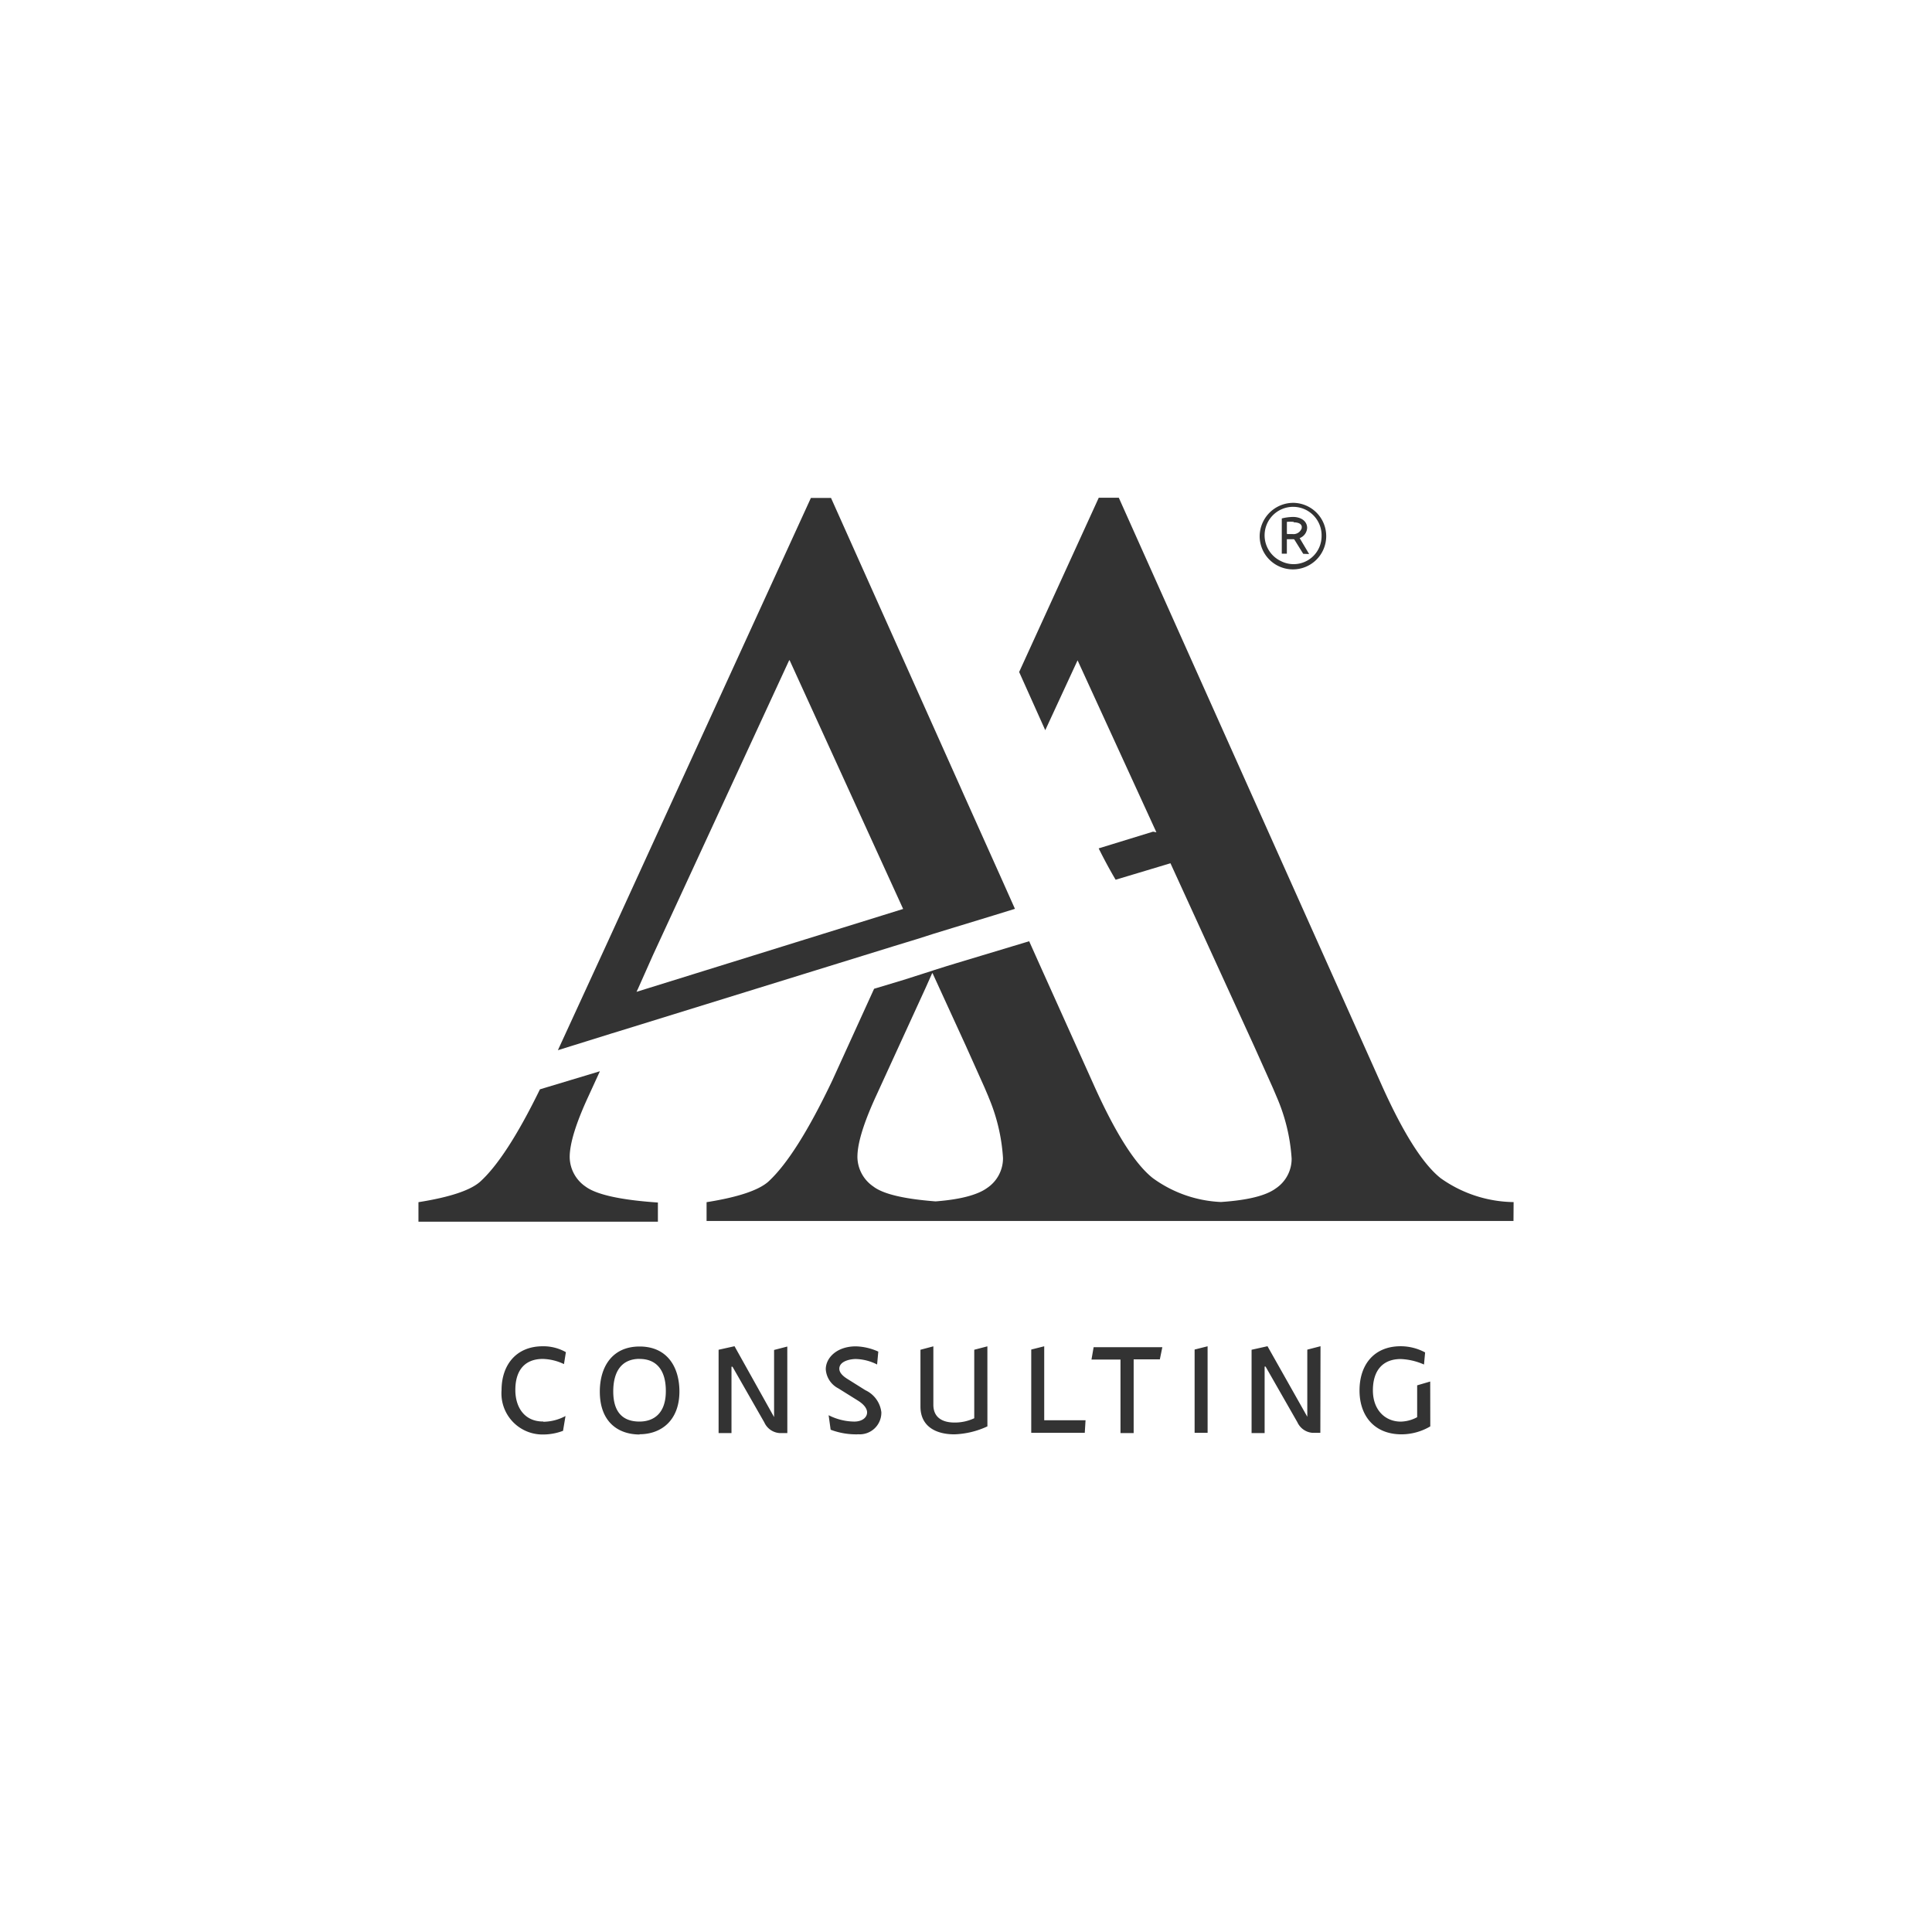 <svg xmlns="http://www.w3.org/2000/svg" width="218.427" height="218.427" viewBox="0 0 218.427 218.427">
  <rect x="0" y="0" width="218.427" height="218.427" fill="#333333" stroke="none"/>
  <path id="Artboard_2" data-name="Artboard 2" d="M72.314,153.638c-1.98,0-2.979,1.35-2.979,3.663,0,2.646,1.368,3.411,2.961,3.411s2.979-.9,2.979-3.411h0C75.293,154.988,74.276,153.638,72.314,153.638Zm0,0c-1.98,0-2.979,1.35-2.979,3.663,0,2.646,1.368,3.411,2.961,3.411s2.979-.9,2.979-3.411h0C75.293,154.988,74.276,153.638,72.314,153.638Zm0,0c-1.98,0-2.979,1.35-2.979,3.663,0,2.646,1.368,3.411,2.961,3.411s2.979-.9,2.979-3.411h0C75.293,154.988,74.276,153.638,72.314,153.638Zm0,0c-1.98,0-2.979,1.35-2.979,3.663,0,2.646,1.368,3.411,2.961,3.411s2.979-.9,2.979-3.411h0C75.293,154.988,74.276,153.638,72.314,153.638Zm0,0c-1.98,0-2.979,1.35-2.979,3.663,0,2.646,1.368,3.411,2.961,3.411s2.979-.9,2.979-3.411h0C75.293,154.988,74.276,153.638,72.314,153.638Zm0,0c-1.98,0-2.979,1.35-2.979,3.663,0,2.646,1.368,3.411,2.961,3.411s2.979-.9,2.979-3.411h0C75.293,154.988,74.276,153.638,72.314,153.638Zm0,0c-1.98,0-2.979,1.35-2.979,3.663,0,2.646,1.368,3.411,2.961,3.411s2.979-.9,2.979-3.411h0C75.293,154.988,74.276,153.638,72.314,153.638Zm0,0c-1.98,0-2.979,1.35-2.979,3.663,0,2.646,1.368,3.411,2.961,3.411s2.979-.9,2.979-3.411h0C75.293,154.988,74.276,153.638,72.314,153.638Zm0,0c-1.98,0-2.979,1.35-2.979,3.663,0,2.646,1.368,3.411,2.961,3.411s2.979-.9,2.979-3.411h0C75.293,154.988,74.276,153.638,72.314,153.638Zm0,0c-1.98,0-2.979,1.35-2.979,3.663,0,2.646,1.368,3.411,2.961,3.411s2.979-.9,2.979-3.411h0C75.293,154.988,74.276,153.638,72.314,153.638Zm0,0c-1.98,0-2.979,1.35-2.979,3.663,0,2.646,1.368,3.411,2.961,3.411s2.979-.9,2.979-3.411h0C75.293,154.988,74.276,153.638,72.314,153.638Zm16.913-79L73.808,108.012l-1.665,3.744-.18.378,30.144-9.37Zm22.5,49.406-.459-1.08-2.115-4.717-3.753-8.191-.747,1.674-5.59,12.2q-2.115,4.59-2.124,6.886a4.1,4.1,0,0,0,1.8,3.321q1.647,1.269,7.039,1.683c2.79-.216,4.708-.72,5.779-1.5a4.032,4.032,0,0,0,1.8-3.384,20.873,20.873,0,0,0-1.593-6.886Zm0,0-.459-1.08-2.115-4.717-3.753-8.191-.747,1.674-5.59,12.2q-2.115,4.59-2.124,6.886a4.1,4.1,0,0,0,1.8,3.321q1.647,1.269,7.039,1.683c2.79-.216,4.708-.72,5.779-1.5a4.032,4.032,0,0,0,1.8-3.384,20.873,20.873,0,0,0-1.593-6.886Zm-39.415,29.6c-1.98,0-2.979,1.35-2.979,3.663,0,2.646,1.368,3.411,2.961,3.411s2.979-.9,2.979-3.411h0C75.293,154.988,74.276,153.638,72.314,153.638Zm16.913-79L73.808,108.012l-1.665,3.744-.18.378,30.144-9.37Zm-16.913,79c-1.98,0-2.979,1.35-2.979,3.663,0,2.646,1.368,3.411,2.961,3.411s2.979-.9,2.979-3.411h0C75.293,154.988,74.276,153.638,72.314,153.638Zm16.913-79L73.808,108.012l-1.665,3.744-.18.378,30.144-9.37Zm22.5,49.406-.459-1.08-2.115-4.717-3.753-8.191-.747,1.674-5.59,12.2q-2.115,4.59-2.124,6.886a4.1,4.1,0,0,0,1.8,3.321q1.647,1.269,7.039,1.683c2.79-.216,4.708-.72,5.779-1.5a4.032,4.032,0,0,0,1.8-3.384,20.873,20.873,0,0,0-1.593-6.886Zm34.465-66.607a3.159,3.159,0,1,0,3.222,3.159h0a3.186,3.186,0,0,0-3.186-3.132Zm1.125,5.167-1.026-1.647h-.8V62.6h-.576V58.614a5.589,5.589,0,0,1,1.269-.171c.774,0,1.575.369,1.6,1.224a1.305,1.305,0,0,1-.846,1.17l1.071,1.8ZM146.248,59a4.266,4.266,0,0,0-.756,0v1.323h.6a.972.972,0,0,0,1.053-.756c.036-.369-.432-.513-.864-.513Zm-34.519,64.987-.459-1.08-2.115-4.716L105.4,110l-.747,1.674-5.59,12.2q-2.115,4.591-2.124,6.886a4.1,4.1,0,0,0,1.8,3.321q1.647,1.269,7.039,1.683c2.79-.216,4.708-.72,5.779-1.5a4.032,4.032,0,0,0,1.8-3.384,20.873,20.873,0,0,0-1.593-6.832ZM72.314,153.638c-1.98,0-2.979,1.35-2.979,3.663,0,2.646,1.368,3.411,2.961,3.411s2.979-.9,2.979-3.411h0C75.293,154.988,74.276,153.638,72.314,153.638Zm16.913-79L73.808,108.012l-1.665,3.744-.18.378,30.144-9.37Zm57-17.174a3.159,3.159,0,1,0,3.186,3.132h0a3.186,3.186,0,0,0-3.186-3.132Zm1.125,5.167-1.026-1.647h-.8v1.647h-.612V58.614a5.589,5.589,0,0,1,1.269-.171c.774,0,1.575.369,1.6,1.224a1.305,1.305,0,0,1-.846,1.17l1.071,1.8Zm-1.071-3.6a4.268,4.268,0,0,0-.756,0v1.323h.6a.972.972,0,0,0,1.053-.756c0-.4-.468-.54-.9-.54ZM0,0V218.427H218.427V0ZM146.23,56.85a3.762,3.762,0,1,1-3.816,3.771,3.807,3.807,0,0,1,3.816-3.771Zm-79.209,53.3,1.656-3.6,23-50.252h2.277l14.663,32.764.315.711,1.845,4.113,1.062,2.367,1.377,3.069,1.53,3.429-2.268.7-4.626,1.413-2.349.72-1.8.576-2.619.8-31.206,9.658-.711.216-6.094,1.9ZM47.309,135.915c3.528-.558,5.851-1.332,6.958-2.3q2.988-2.7,6.778-10.459l6.778-2.043-1.3,2.835q-2.124,4.591-2.115,6.886a4.1,4.1,0,0,0,1.8,3.321c1.215.9,3.933,1.512,8.173,1.8v2.169H47.309Zm14.114,24.825a5.4,5.4,0,0,0,2.511-.648l-.279,1.674a6.373,6.373,0,0,1-2.25.414,4.645,4.645,0,0,1-4.7-5.014c0-2.826,1.638-4.96,4.654-4.96a5.158,5.158,0,0,1,2.619.666l-.216,1.35a5.886,5.886,0,0,0-2.385-.585c-2.025,0-3.114,1.26-3.114,3.51,0,1.971,1.044,3.582,3.159,3.564Zm10.891,1.44c-2.385,0-4.5-1.377-4.5-4.852,0-2.754,1.368-5.095,4.5-5.095s4.5,2.34,4.5,5.095c-.009,3.312-2.106,4.825-4.5,4.825Zm16.7-.162h-.9a2.052,2.052,0,0,1-1.7-1.2l-3.6-6.3H82.7v7.5H81.243V152.6l1.8-.4,4.473,8.011v-7.588l1.494-.387Zm7.975.144a8.145,8.145,0,0,1-3.078-.522L93.682,160a6.535,6.535,0,0,0,2.9.72c.9,0,1.449-.468,1.449-1.035,0-.423-.333-.9-1.044-1.341l-2.205-1.377a2.619,2.619,0,0,1-1.422-2.16c0-1.305,1.26-2.592,3.4-2.592a6.535,6.535,0,0,1,2.538.594l-.135,1.458a5.608,5.608,0,0,0-2.4-.621c-.666,0-1.872.252-1.872,1.1,0,.5.513.9.9,1.143l2.052,1.287a3.15,3.15,0,0,1,1.8,2.484,2.448,2.448,0,0,1-2.655,2.493Zm14.645-.9a9.542,9.542,0,0,1-3.735.9c-2.1,0-3.834-.9-3.834-3.141V152.6l1.458-.387v6.6c0,1.494,1.08,2.016,2.4,2.016a5.2,5.2,0,0,0,2.223-.486V152.6l1.485-.387Zm11.008.729H116.59v-9.415l1.467-.369v8.362h4.672Zm8.488-8.308h-2.961v8.335H126.68V153.71H123.4l.243-1.4h7.768Zm5.4,8.308H135.06v-9.415l1.467-.369Zm12.745,0h-.9a2.052,2.052,0,0,1-1.692-1.188l-3.6-6.3h-.108v7.516H141.5V152.6l1.8-.4,4.5,7.975v-7.588l1.494-.387Zm12.43-.729a6.418,6.418,0,0,1-3.249.9c-3.051,0-4.752-2.061-4.752-4.96s1.629-5,4.653-5a5.833,5.833,0,0,1,2.763.7l-.126,1.368a7.2,7.2,0,0,0-2.628-.621c-2.025,0-3.15,1.287-3.15,3.537s1.413,3.537,3.15,3.537a4.024,4.024,0,0,0,1.854-.5v-3.6l1.476-.432Zm9.406-23.223H79.884v-2.124c3.528-.558,5.842-1.332,6.958-2.3q3.186-2.907,7.264-11.476l4.717-10.351,3.321-1,3.159-1.008.315-.108,1.431-.45,1.152-.351,8.155-2.457,1.1,2.457,6.3,14q3.6,7.966,6.58,10.324a14.1,14.1,0,0,0,7.7,2.7c3.006-.2,5.077-.711,6.193-1.53a4.023,4.023,0,0,0,1.8-3.384,20.819,20.819,0,0,0-1.656-6.886l-.459-1.08-2.115-4.717-9.469-20.7-6.2,1.863c-.612-1.035-1.26-2.223-1.917-3.546l6.148-1.89.378.072-8.911-19.442-3.654,7.9-2.952-6.58,9-19.7h2.268l29.811,66.607q3.6,7.966,6.58,10.324a14.542,14.542,0,0,0,8.245,2.7ZM146.23,63.772a3.177,3.177,0,0,0,3.186-3.177h0a3.222,3.222,0,1,0-3.222,3.15Zm-1.314-5.158a5.589,5.589,0,0,1,1.269-.171c.774,0,1.575.369,1.6,1.224a1.305,1.305,0,0,1-.846,1.17l1.071,1.8h-.675l-1.026-1.647h-.8v1.647h-.594Zm2.25,1.053c0-.468-.45-.612-.9-.612a4.267,4.267,0,0,0-.756,0v1.323h.6a.972.972,0,0,0,1.071-.711Zm-35.878,63.295-2.115-4.717-3.753-8.191-.747,1.674-5.59,12.2q-2.115,4.59-2.124,6.886a4.1,4.1,0,0,0,1.8,3.321q1.647,1.269,7.039,1.683c2.79-.216,4.708-.72,5.779-1.5a4.032,4.032,0,0,0,1.8-3.384,20.873,20.873,0,0,0-1.665-6.886ZM89.227,74.636,73.808,108.012l-1.665,3.744-.18.378,30.144-9.37Zm-16.913,79c-1.98,0-2.979,1.35-2.979,3.663,0,2.646,1.368,3.411,2.961,3.411s2.979-.9,2.979-3.411h0C75.293,154.988,74.276,153.638,72.314,153.638Zm16.913-79L73.808,108.012l-1.665,3.744-.18.378,30.144-9.37Zm-16.913,79c-1.98,0-2.979,1.35-2.979,3.663,0,2.646,1.368,3.411,2.961,3.411s2.979-.9,2.979-3.411h0C75.293,154.988,74.276,153.638,72.314,153.638Zm39.451-29.6-.459-1.08-2.115-4.717-3.753-8.191-.747,1.674-5.59,12.2q-2.115,4.59-2.124,6.886a4.1,4.1,0,0,0,1.8,3.321q1.647,1.269,7.039,1.683c2.79-.216,4.708-.72,5.779-1.5a4.032,4.032,0,0,0,1.8-3.384A20.873,20.873,0,0,0,111.765,124.042Zm0,0-.459-1.08-2.115-4.717-3.753-8.191-.747,1.674-5.59,12.2q-2.115,4.59-2.124,6.886a4.1,4.1,0,0,0,1.8,3.321q1.647,1.269,7.039,1.683c2.79-.216,4.708-.72,5.779-1.5a4.032,4.032,0,0,0,1.8-3.384A20.873,20.873,0,0,0,111.765,124.042Zm-22.5-49.406L73.808,108.012l-1.665,3.744-.18.378,30.144-9.37Zm-16.949,79c-1.98,0-2.979,1.35-2.979,3.663,0,2.646,1.368,3.411,2.961,3.411s2.979-.9,2.979-3.411h0C75.293,154.988,74.276,153.638,72.314,153.638Zm0,0c-1.98,0-2.979,1.35-2.979,3.663,0,2.646,1.368,3.411,2.961,3.411s2.979-.9,2.979-3.411h0C75.293,154.988,74.276,153.638,72.314,153.638Zm39.451-29.6-.459-1.08-2.115-4.717-3.753-8.191-.747,1.674-5.59,12.2q-2.115,4.59-2.124,6.886a4.1,4.1,0,0,0,1.8,3.321q1.647,1.269,7.039,1.683c2.79-.216,4.708-.72,5.779-1.5a4.032,4.032,0,0,0,1.8-3.384A20.873,20.873,0,0,0,111.765,124.042Zm0,0-.459-1.08-2.115-4.717-3.753-8.191-.747,1.674-5.59,12.2q-2.115,4.59-2.124,6.886a4.1,4.1,0,0,0,1.8,3.321q1.647,1.269,7.039,1.683c2.79-.216,4.708-.72,5.779-1.5a4.032,4.032,0,0,0,1.8-3.384A20.873,20.873,0,0,0,111.765,124.042Zm-39.451,29.6c-1.98,0-2.979,1.35-2.979,3.663,0,2.646,1.368,3.411,2.961,3.411s2.979-.9,2.979-3.411h0C75.293,154.988,74.276,153.638,72.314,153.638Zm0,0c-1.98,0-2.979,1.35-2.979,3.663,0,2.646,1.368,3.411,2.961,3.411s2.979-.9,2.979-3.411h0C75.293,154.988,74.276,153.638,72.314,153.638Zm0,0c-1.98,0-2.979,1.35-2.979,3.663,0,2.646,1.368,3.411,2.961,3.411s2.979-.9,2.979-3.411h0C75.293,154.988,74.276,153.638,72.314,153.638Zm0,0c-1.98,0-2.979,1.35-2.979,3.663,0,2.646,1.368,3.411,2.961,3.411s2.979-.9,2.979-3.411h0C75.293,154.988,74.276,153.638,72.314,153.638Zm0,0c-1.98,0-2.979,1.35-2.979,3.663,0,2.646,1.368,3.411,2.961,3.411s2.979-.9,2.979-3.411h0C75.293,154.988,74.276,153.638,72.314,153.638Zm0,0c-1.98,0-2.979,1.35-2.979,3.663,0,2.646,1.368,3.411,2.961,3.411s2.979-.9,2.979-3.411h0C75.293,154.988,74.276,153.638,72.314,153.638Zm0,0c-1.98,0-2.979,1.35-2.979,3.663,0,2.646,1.368,3.411,2.961,3.411s2.979-.9,2.979-3.411h0C75.293,154.988,74.276,153.638,72.314,153.638Zm0,0c-1.98,0-2.979,1.35-2.979,3.663,0,2.646,1.368,3.411,2.961,3.411s2.979-.9,2.979-3.411h0C75.293,154.988,74.276,153.638,72.314,153.638Zm0,0c-1.98,0-2.979,1.35-2.979,3.663,0,2.646,1.368,3.411,2.961,3.411s2.979-.9,2.979-3.411h0C75.293,154.988,74.276,153.638,72.314,153.638Zm0,0c-1.98,0-2.979,1.35-2.979,3.663,0,2.646,1.368,3.411,2.961,3.411s2.979-.9,2.979-3.411h0C75.293,154.988,74.276,153.638,72.314,153.638Zm0,0c-1.98,0-2.979,1.35-2.979,3.663,0,2.646,1.368,3.411,2.961,3.411s2.979-.9,2.979-3.411h0C75.293,154.988,74.276,153.638,72.314,153.638Z" fill="#fff"/>
</svg>
